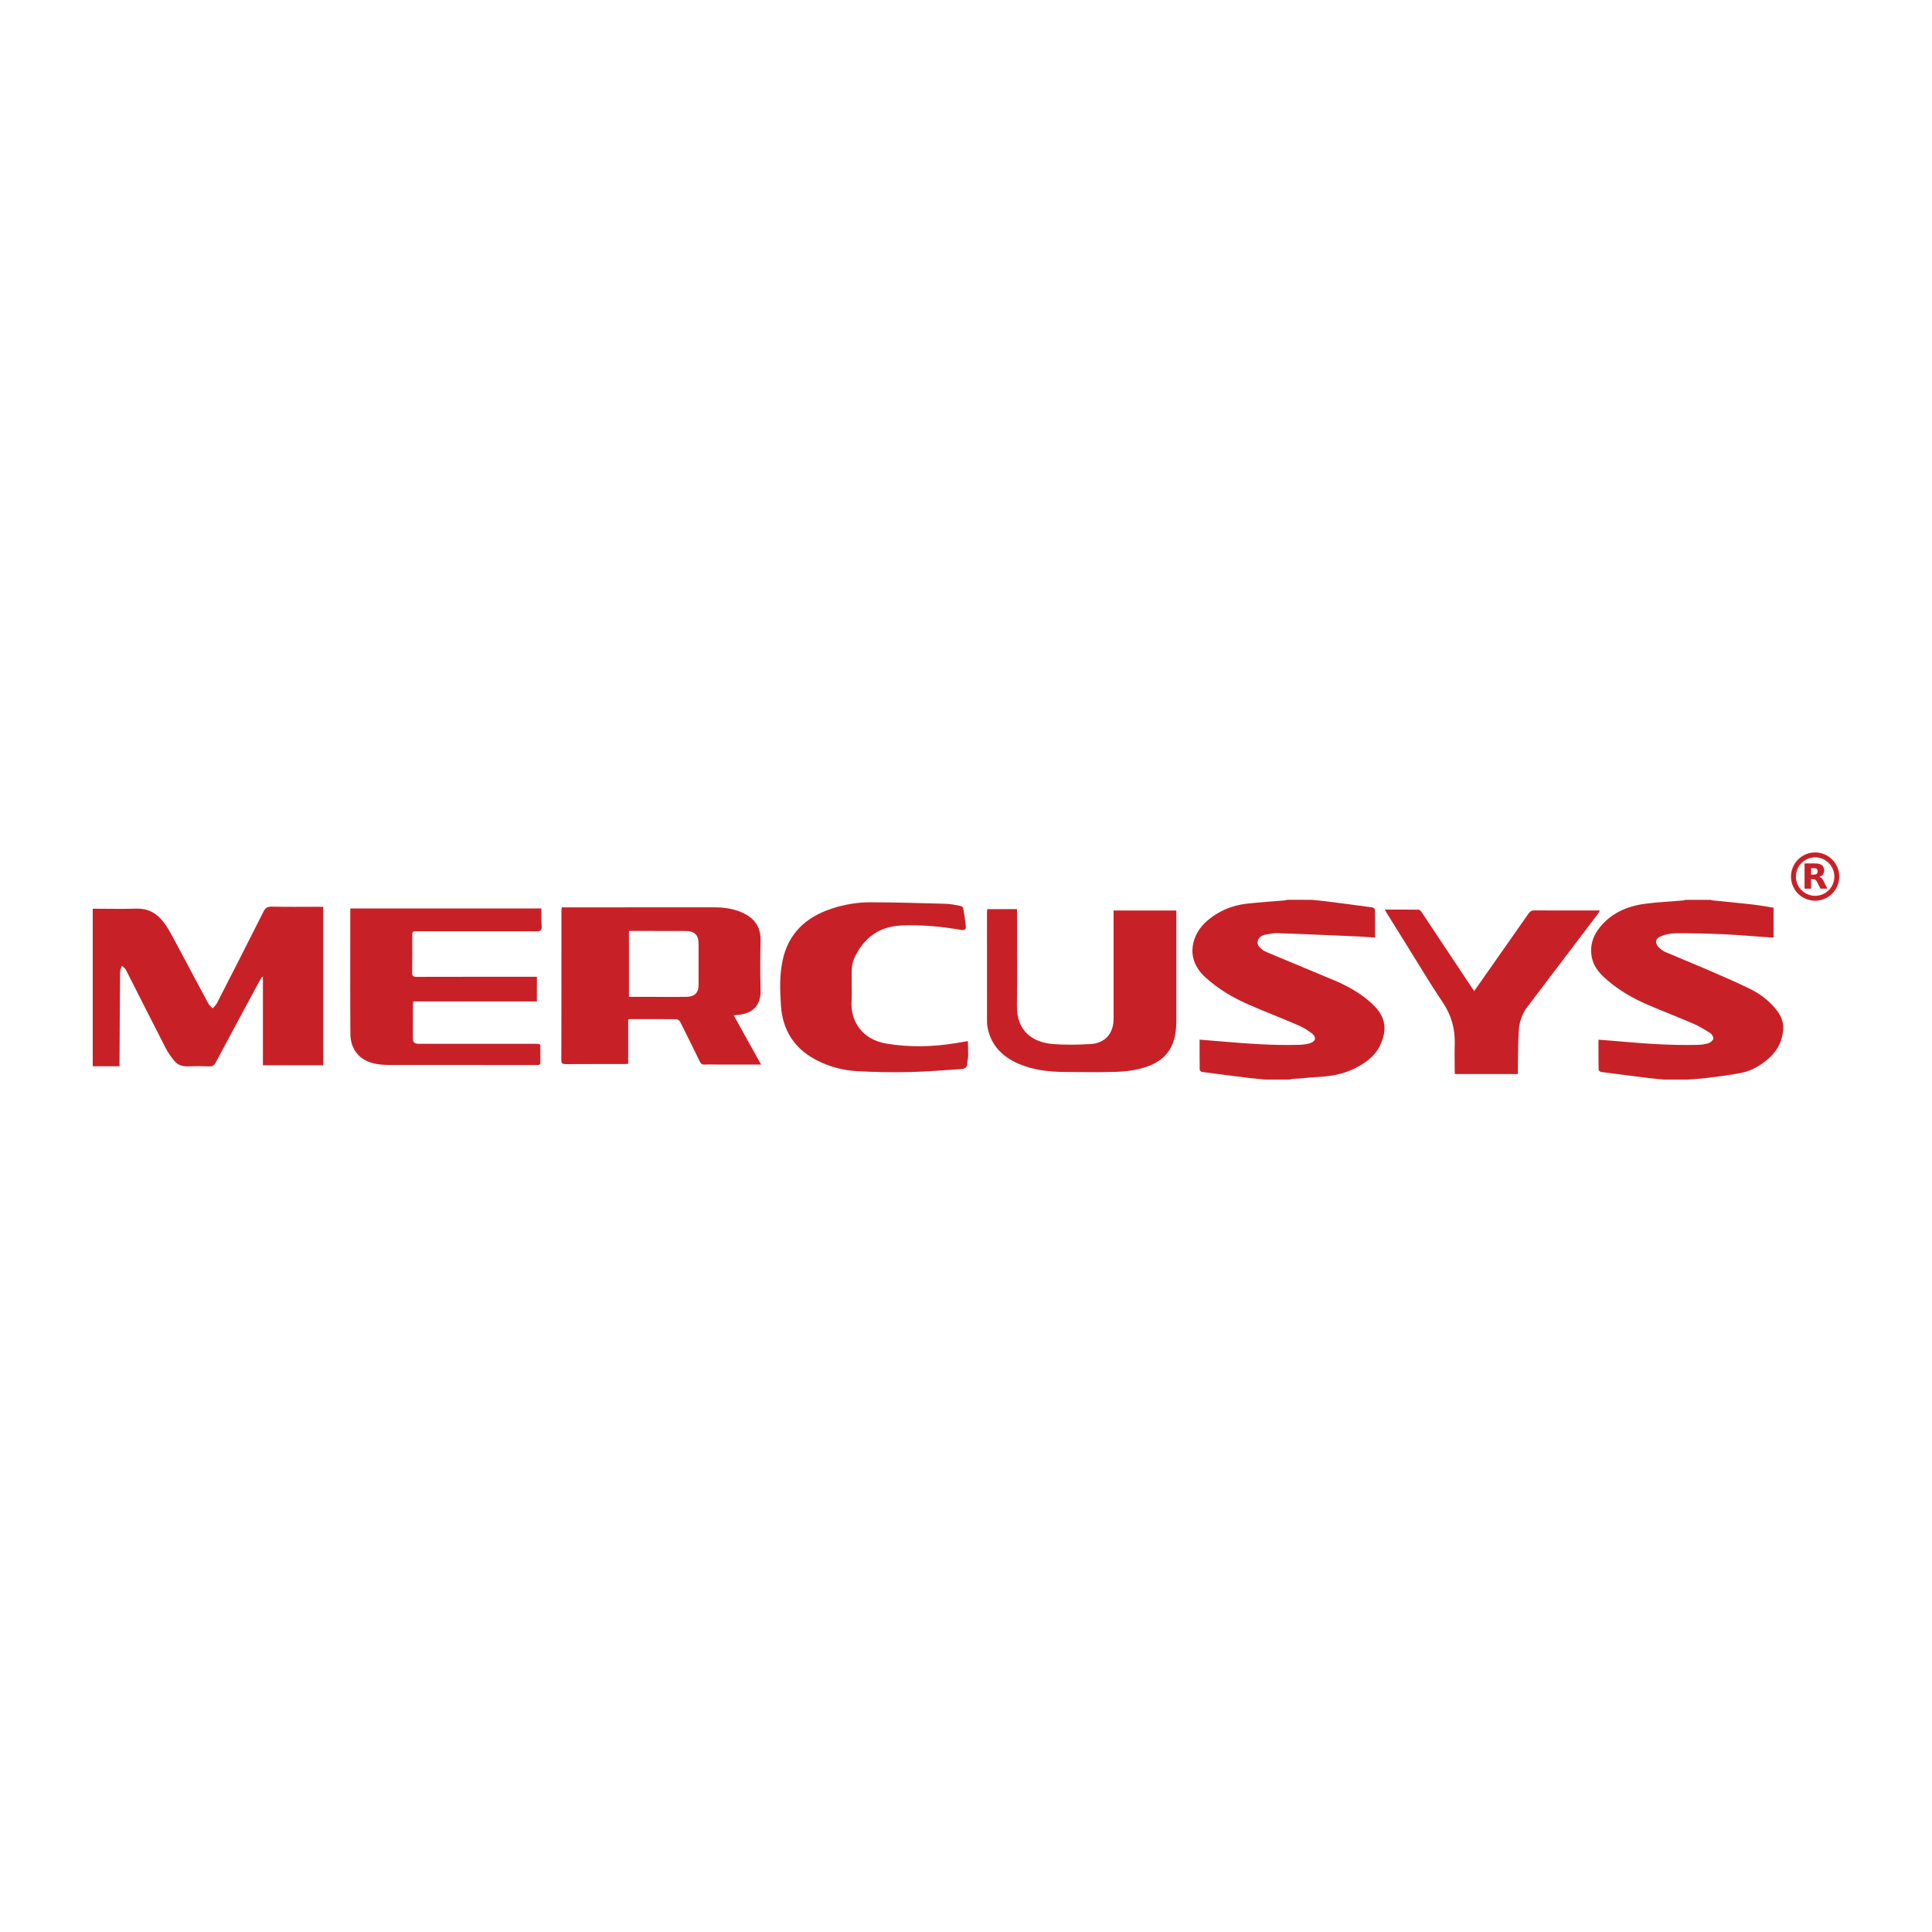 <?xml version="1.0" encoding="iso-8859-1"?>
<!-- Generator: Adobe Illustrator 24.3.0, SVG Export Plug-In . SVG Version: 6.00 Build 0)  -->
<svg version="1.1" id="Layer_1" xmlns="http://www.w3.org/2000/svg" xmlns:xlink="http://www.w3.org/1999/xlink" x="0px" y="0px"
	 viewBox="0 0 500 500" style="enable-background:new 0 0 500 500;" xml:space="preserve">

	<g>
		<path style="fill-rule:evenodd;clip-rule:evenodd;fill:#C72127;" d="M24,235.171c3.764,0.005,7.531,0.1,11.291-0.014
			c3.038-0.092,5.298,1.203,7.053,3.498c0.885,1.157,1.618,2.446,2.311,3.733c3.095,5.751,6.141,11.528,9.235,17.28
			c0.266,0.493,0.747,0.871,1.128,1.302c0.378-0.443,0.859-0.832,1.117-1.335c4.04-7.88,8.068-15.767,12.045-23.679
			c0.474-0.943,0.961-1.337,2.069-1.314c4.081,0.082,8.166,0.033,12.249,0.033c0.372,0,0.745,0,1.145,0c0,13.743,0,27.351,0,41.024
			c-5.194,0-10.342,0-15.601,0c0-7.637,0-15.239,0-22.842c-0.079-0.029-0.158-0.057-0.236-0.086
			c-0.182,0.304-0.375,0.601-0.543,0.913c-3.824,7.097-7.66,14.186-11.445,21.303c-0.408,0.766-0.855,1.016-1.691,0.988
			c-1.88-0.062-3.765-0.064-5.645-0.004c-1.346,0.043-2.498-0.388-3.325-1.376c-0.87-1.04-1.679-2.172-2.298-3.375
			c-3.451-6.715-6.829-13.468-10.261-20.192c-0.219-0.428-0.689-0.728-1.042-1.088c-0.165,0.478-0.469,0.955-0.474,1.435
			c-0.072,7.815-0.106,15.63-0.148,23.444c-0.002,0.315,0,0.63,0,1.123c-2.365,0-4.65,0-6.934,0C24,262.352,24,248.762,24,235.171z"
			/>
		<path style="fill-rule:evenodd;clip-rule:evenodd;fill:#C72127;" d="M339.451,232.874c1.263,0.128,2.531,0.229,3.791,0.39
			c3.981,0.506,7.959,1.025,11.933,1.576c0.249,0.035,0.648,0.376,0.653,0.581c0.046,2.354,0.029,4.71,0.029,7.233
			c-1.489-0.106-2.901-0.238-4.315-0.3c-6.941-0.302-13.883-0.605-20.827-0.853c-1.037-0.037-2.097,0.161-3.127,0.354
			c-0.977,0.183-1.87,0.664-2.097,1.714c-0.217,1.002,0.511,1.659,1.218,2.223c0.342,0.273,0.754,0.474,1.162,0.644
			c5.845,2.446,11.695,4.877,17.54,7.322c3.133,1.31,6.068,2.964,8.694,5.132c0.539,0.446,1.048,0.933,1.542,1.43
			c3.067,3.093,3.419,6.439,1.386,10.498c-0.875,1.746-2.252,3.081-3.85,4.18c-3.147,2.165-6.652,3.302-10.445,3.595
			c-2.765,0.214-5.529,0.42-8.294,0.638c-0.248,0.02-0.491,0.103-0.737,0.156c-2.106,0-4.211,0-6.317,0
			c-1.36-0.133-2.723-0.237-4.078-0.404c-4.078-0.502-8.154-1.021-12.226-1.567c-0.231-0.03-0.6-0.351-0.603-0.541
			c-0.041-2.576-0.027-5.153-0.027-7.82c1.991,0.165,3.86,0.32,5.729,0.476c6.706,0.559,13.416,1.079,20.155,0.866
			c0.915-0.029,1.857-0.152,2.726-0.427c1.441-0.455,1.685-1.546,0.503-2.475c-1.065-0.837-2.255-1.578-3.497-2.115
			c-4.297-1.855-8.669-3.535-12.958-5.408c-4.076-1.78-7.869-4.035-11.187-7.062c-5.521-5.038-3.314-11.304,0.398-14.539
			c2.966-2.586,6.463-4.067,10.359-4.502c3.228-0.359,6.476-0.558,9.714-0.836c0.248-0.022,0.49-0.106,0.735-0.16
			C335.24,232.874,337.345,232.874,339.451,232.874z"/>
		<path style="fill-rule:evenodd;clip-rule:evenodd;fill:#C72127;" d="M430.564,279.388c-1.295-0.129-2.594-0.235-3.885-0.393
			c-4.109-0.506-8.217-1.023-12.321-1.574c-0.246-0.033-0.641-0.385-0.644-0.594c-0.044-2.544-0.029-5.088-0.029-7.76
			c1.176,0.092,2.243,0.167,3.308,0.26c7.402,0.643,14.806,1.275,22.248,1.081c0.947-0.025,1.925-0.124,2.823-0.399
			c0.536-0.165,1.203-0.67,1.333-1.152c0.11-0.407-0.339-1.199-0.764-1.473c-1.439-0.924-2.924-1.819-4.489-2.498
			c-3.914-1.696-7.907-3.211-11.822-4.904c-3.728-1.612-7.234-3.634-10.331-6.295c-1.734-1.491-3.335-3.149-3.912-5.429
			c-0.781-3.082,0.024-5.916,1.999-8.332c3.004-3.673,7.101-5.433,11.686-6.036c3.25-0.428,6.537-0.574,9.807-0.854
			c0.247-0.021,0.489-0.106,0.734-0.162c2.106,0,4.211,0,6.317,0c0.247,0.055,0.491,0.135,0.741,0.16
			c3.358,0.344,6.721,0.647,10.074,1.031c1.858,0.213,3.701,0.56,5.562,0.848c0,2.611,0,5.115,0,7.694
			c-0.358,0-0.668,0.019-0.977-0.003c-4.005-0.28-8.007-0.648-12.017-0.827c-4.169-0.187-8.348-0.267-12.522-0.238
			c-1.293,0.008-2.666,0.333-3.853,0.855c-1.232,0.543-1.34,1.672-0.434,2.679c0.475,0.526,1.092,1,1.738,1.28
			c3.447,1.492,6.939,2.878,10.386,4.371c3.882,1.681,7.787,3.323,11.577,5.197c2.72,1.346,5.147,3.194,7.015,5.66
			c1.07,1.415,1.692,2.986,1.573,4.796c-0.218,3.317-1.723,5.948-4.286,8.008c-1.862,1.496-3.937,2.702-6.247,3.2
			c-3.006,0.647-6.082,0.983-9.137,1.383c-1.635,0.215-3.291,0.285-4.936,0.42C434.775,279.388,432.669,279.388,430.564,279.388z"/>
		<path style="fill-rule:evenodd;clip-rule:evenodd;fill:#C72127;" d="M189.889,262.766c2.372,4.268,4.698,8.452,7.08,12.739
			c-3.795,0-7.424,0-11.054-0.001c-1.18,0-2.363-0.054-3.539,0.009c-0.694,0.036-1.009-0.244-1.293-0.832
			c-1.652-3.412-3.329-6.811-5.039-10.193c-0.164-0.325-0.614-0.715-0.936-0.719c-4.05-0.044-8.101-0.024-12.151-0.016
			c-0.091,0-0.182,0.045-0.381,0.098c0,3.786,0,7.59,0,11.474c-0.446,0.022-0.786,0.053-1.125,0.054
			c-5.007,0.003-10.015-0.015-15.023,0.019c-0.834,0.005-1.157-0.169-1.155-1.09c0.029-12.822,0.019-25.644,0.022-38.466
			c0-0.309,0.04-0.618,0.067-1.023c0.413,0,0.756,0,1.098,0c12.822-0.002,25.644-0.007,38.465-0.001
			c2.441,0.001,4.835,0.331,7.088,1.324c3.15,1.389,4.905,3.669,4.823,7.277c-0.095,4.24-0.128,8.487,0.007,12.725
			c0.139,4.368-2.375,6.25-6.068,6.544C190.529,262.708,190.282,262.732,189.889,262.766z M162.769,257.992c2.328,0,4.556,0,6.784,0
			c2.711,0,5.423,0.034,8.133-0.008c2.11-0.034,3.11-1.086,3.112-3.138c0.002-3.477,0.003-6.953,0-10.43
			c-0.002-2.491-0.98-3.469-3.478-3.475c-4.529-0.011-9.059-0.017-13.587-0.025c-0.307,0-0.613,0-0.964,0
			C162.769,246.653,162.769,252.254,162.769,257.992z"/>
		<path style="fill-rule:evenodd;clip-rule:evenodd;fill:#C72127;" d="M138.945,259.17c-10.698,0-21.339,0-32.014,0
			c-0.034,0.321-0.076,0.536-0.076,0.751c-0.005,2.934-0.009,5.869-0.004,8.804c0.002,0.937,0.381,1.338,1.306,1.402
			c0.317,0.022,0.638,0.01,0.957,0.01c9.825,0,19.65,0,29.475,0.001c1.255,0,1.257,0.004,1.259,1.248
			c0.002,1.149-0.019,2.297,0.006,3.445c0.013,0.561-0.17,0.842-0.764,0.795c-0.317-0.025-0.637-0.002-0.957-0.002
			c-12.217,0-24.435,0.008-36.652-0.012c-1.396-0.002-2.816-0.03-4.183-0.28c-4.071-0.746-6.589-3.581-6.618-7.708
			c-0.076-10.749-0.027-21.499-0.026-32.249c0-0.062,0.024-0.125,0.052-0.264c16.395,0,32.805,0,49.405,0
			c0,1.007,0.012,2.043-0.004,3.078c-0.014,0.887,0.278,2.147-0.18,2.562c-0.529,0.477-1.732,0.255-2.643,0.256
			c-9.761,0.012-19.522,0.007-29.283,0.007c-1.314,0-1.316,0.001-1.316,1.268c-0.001,3.126,0.036,6.253-0.022,9.378
			c-0.017,0.948,0.299,1.151,1.193,1.149c9.92-0.03,19.841-0.019,29.762-0.019c0.413,0,0.827,0,1.328,0
			C138.945,254.884,138.945,256.934,138.945,259.17z"/>
		<path style="fill-rule:evenodd;clip-rule:evenodd;fill:#C72127;" d="M255.48,235.274c2.574,0,5.078,0,7.724,0
			c0,0.406,0,0.776,0,1.147c0,7.942,0.094,15.886-0.028,23.826c-0.108,6.992,4.567,9.513,9.042,9.916
			c3.286,0.295,6.628,0.223,9.931,0.045c3.86-0.208,6.046-2.742,6.046-6.605c0.002-8.931,0-17.862,0-26.793c0-0.374,0-0.749,0-1.175
			c5.437,0,10.777,0,16.23,0c0,0.455,0,0.86,0,1.265c0,9.154,0,18.309,0,27.463c0,6.85-2.858,10.619-9.518,12.253
			c-1.993,0.489-4.086,0.727-6.141,0.781c-4.366,0.116-8.738,0.065-13.108,0.027c-4.133-0.035-8.219-0.451-12.06-2.126
			c-4.258-1.856-7.212-4.85-8.059-9.586c-0.094-0.53-0.107-1.079-0.107-1.619c-0.006-9.282-0.005-18.564-0.003-27.845
			C255.429,235.936,255.461,235.626,255.48,235.274z"/>
		<path style="fill-rule:evenodd;clip-rule:evenodd;fill:#C72127;" d="M250.488,269.427c0.033,1.357,0.098,2.611,0.078,3.864
			c-0.009,0.631-0.243,1.26-0.248,1.891c-0.008,1.084-0.646,1.439-1.565,1.496c-4.42,0.276-8.837,0.672-13.261,0.765
			c-4.553,0.096-9.12,0.024-13.667-0.225c-3.71-0.203-7.294-1.175-10.618-2.909c-5.691-2.969-8.694-7.777-9.104-14.086
			c-0.25-3.837-0.385-7.728,0.405-11.539c1.455-7.022,5.951-11.265,12.58-13.484c3.321-1.111,6.758-1.7,10.239-1.689
			c6.44,0.021,12.88,0.206,19.319,0.382c1.296,0.036,2.59,0.312,3.874,0.54c0.286,0.051,0.712,0.337,0.754,0.572
			c0.283,1.587,0.528,3.185,0.685,4.788c0.073,0.741-0.357,1.011-1.157,0.873c-5.131-0.885-10.286-1.362-15.51-1.145
			c-5.877,0.244-9.766,3.266-12.189,8.398c-0.458,0.971-0.632,2.143-0.669,3.232c-0.093,2.708,0.09,5.429-0.057,8.132
			c-0.259,4.759,2.562,9.708,8.97,10.789c6.089,1.027,12.12,0.864,18.169-0.135C248.421,269.786,249.324,269.627,250.488,269.427z"
			/>
		<path style="fill-rule:evenodd;clip-rule:evenodd;fill:#C72127;" d="M381.502,256.475c0.283-0.389,0.498-0.675,0.703-0.968
			c4.465-6.358,8.936-12.711,13.383-19.084c0.398-0.57,0.801-0.814,1.488-0.81c5.326,0.032,10.651,0.017,15.976,0.017
			c0.284,0,0.568,0,0.997,0c-0.172,0.315-0.264,0.545-0.406,0.733c-6.137,8.101-12.275,16.201-18.422,24.293
			c-1.349,1.774-2.022,3.861-2.165,6.053c-0.21,3.221-0.168,6.46-0.23,9.692c-0.01,0.499-0.002,0.998-0.002,1.566
			c-5.451,0-10.825,0-16.303,0c-0.016-0.352-0.047-0.71-0.048-1.069c-0.005-2.225-0.055-4.451,0.01-6.674
			c0.117-3.972-0.863-7.477-3.083-10.781c-3.523-5.241-6.753-10.704-10.105-16.074c-1.458-2.333-2.915-4.666-4.369-7.002
			c-0.168-0.269-0.312-0.555-0.543-0.968c3.026,0,5.915-0.02,8.804,0.033c0.272,0.005,0.594,0.433,0.796,0.736
			c4.261,6.388,8.508,12.786,12.758,19.182C380.959,255.682,381.184,256.007,381.502,256.475z"/>
	</g>
	<g>
		<path style="fill-rule:evenodd;clip-rule:evenodd;fill:#C72127;" d="M463.508,226.857c0.001-3.45,2.8-6.248,6.248-6.245
			c3.451,0.003,6.248,2.802,6.244,6.25c-0.005,3.451-2.807,6.25-6.252,6.243C466.297,233.097,463.506,230.304,463.508,226.857z
			 M464.776,226.86c0.001,2.748,2.229,4.975,4.977,4.976c2.749,0.002,4.98-2.23,4.979-4.979c-0.002-2.749-2.228-4.975-4.977-4.977
			C467.006,221.879,464.775,224.11,464.776,226.86z"/>
		<path style="fill-rule:evenodd;clip-rule:evenodd;fill:#C72127;" d="M467.017,229.982c0-2.179,0-4.354,0-6.533
			c0.016-0.001,0.031-0.003,0.047-0.003c0.886,0,1.772-0.003,2.657,0.003c0.429,0.003,0.855,0.046,1.264,0.187
			c0.314,0.108,0.592,0.27,0.794,0.542c0.153,0.205,0.235,0.439,0.272,0.69c0.049,0.333,0.044,0.664-0.052,0.989
			c-0.136,0.462-0.449,0.766-0.878,0.961c-0.047,0.021-0.094,0.04-0.142,0.059c-0.046,0.017-0.093,0.032-0.147,0.051
			c0.039,0.013,0.073,0.023,0.105,0.034c0.276,0.096,0.486,0.278,0.662,0.505c0.158,0.204,0.281,0.43,0.395,0.66
			c0.297,0.6,0.596,1.2,0.894,1.8c0.008,0.017,0.015,0.034,0.026,0.058c-0.024,0-0.04,0-0.057,0c-0.56,0-1.12,0-1.68,0.001
			c-0.041,0-0.062-0.013-0.079-0.05c-0.271-0.553-0.541-1.106-0.817-1.655c-0.068-0.134-0.153-0.261-0.241-0.383
			c-0.159-0.221-0.383-0.345-0.65-0.369c-0.226-0.021-0.453-0.016-0.688-0.022c0,0.83,0,1.651,0,2.476
			C468.137,229.982,467.58,229.982,467.017,229.982z M468.703,226.349c0.013,0.001,0.022,0.003,0.03,0.003
			c0.252,0,0.504,0.005,0.756-0.003c0.128-0.004,0.256-0.022,0.38-0.053c0.258-0.063,0.432-0.222,0.496-0.486
			c0.045-0.189,0.048-0.381,0.009-0.571c-0.052-0.248-0.191-0.424-0.44-0.499c-0.071-0.021-0.143-0.044-0.216-0.047
			c-0.334-0.011-0.669-0.014-1.003-0.021c-0.003,0-0.006,0.003-0.012,0.005C468.703,225.232,468.703,225.788,468.703,226.349z"/>
	</g>

</svg>
